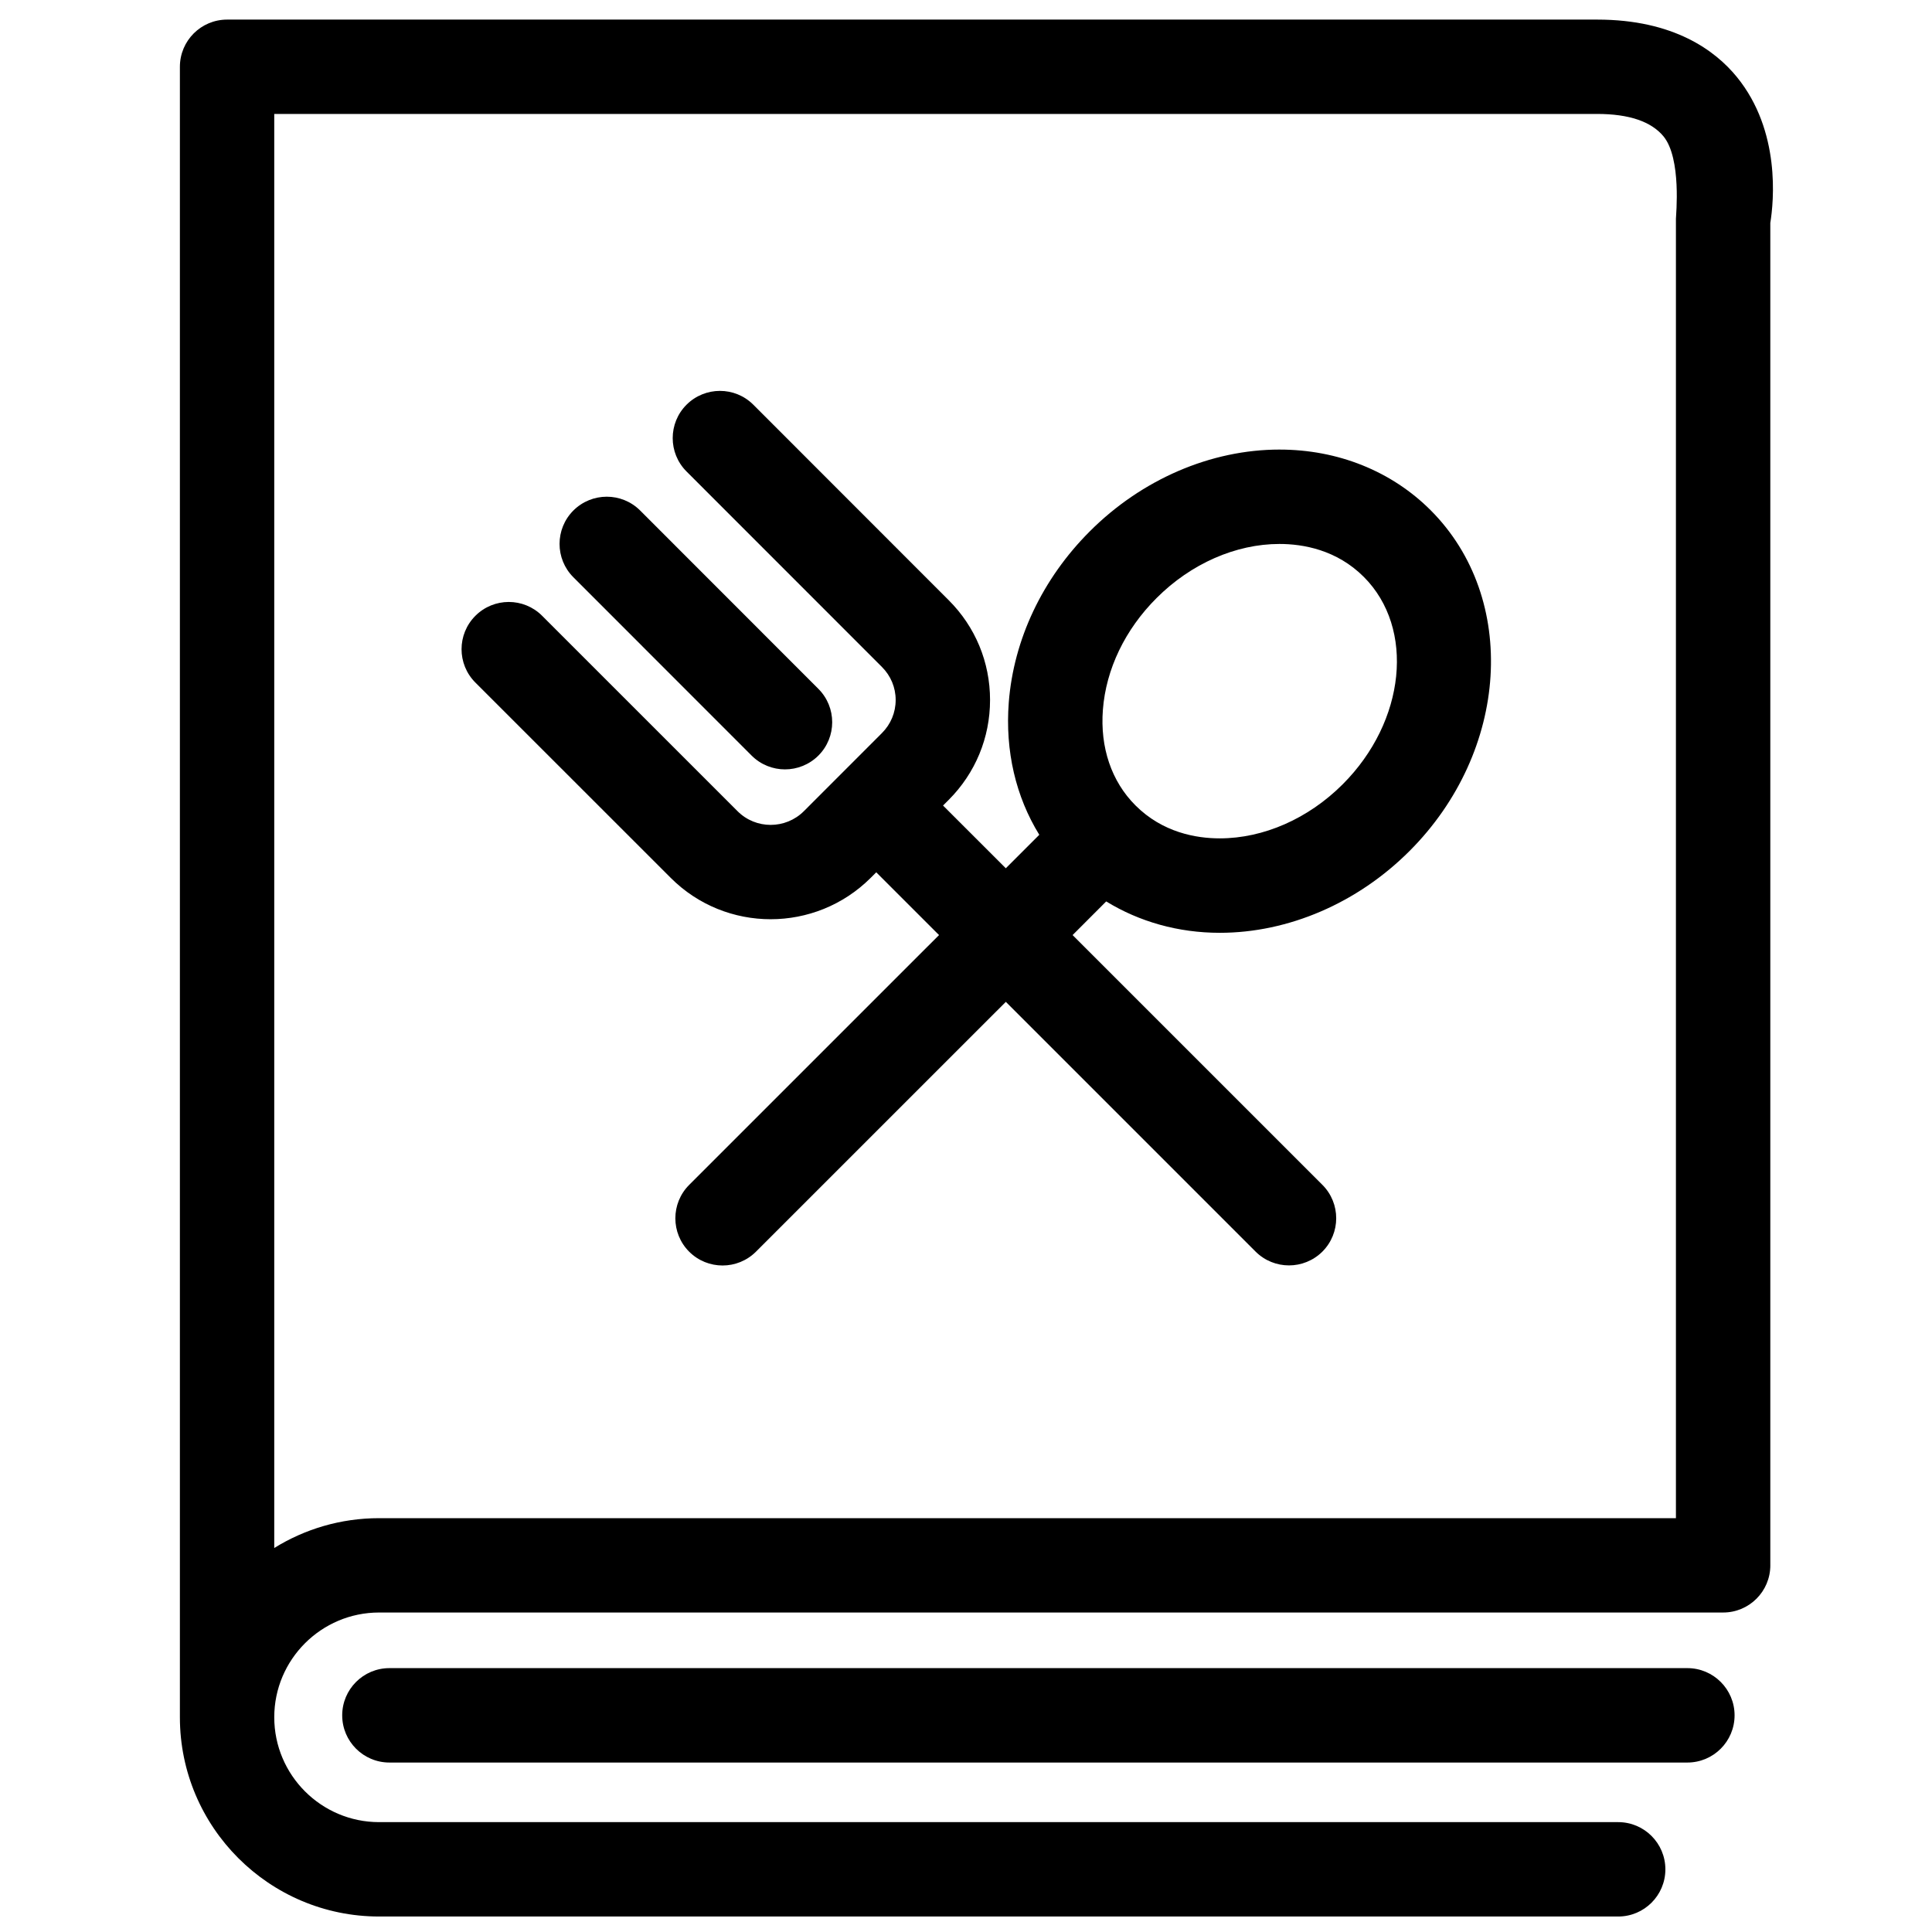 <?xml version="1.0" encoding="UTF-8"?>
<!-- Uploaded to: SVG Repo, www.svgrepo.com, Generator: SVG Repo Mixer Tools -->
<svg width="800px" height="800px" version="1.1" viewBox="144 144 512 512" xmlns="http://www.w3.org/2000/svg">
 <defs>
  <clipPath id="a">
   <path d="m191 149h423v502.9h-423z"/>
  </clipPath>
 </defs>
 <g clip-path="url(#a)">
  <path d="m613.15 558.83v-355.75c0.906-5.598 2.816-24.344-8.859-38.672-5.652-6.941-16.664-15.215-37.016-15.215h-363.09c-6.914 0-12.512 5.598-12.512 12.512v437.39c0 29.125 23.684 52.801 52.789 52.801h328.38c6.898 0 12.5-5.602 12.5-12.5 0-6.91-5.602-12.512-12.5-12.512h-328.38c-15.312 0-27.781-12.461-27.781-27.793 0-15.297 12.461-27.758 27.781-27.758h356.18c6.914 0.004 12.512-5.594 12.512-12.508zm-25.012-356.86v344.36h-343.68c-10.18 0-19.691 2.891-27.781 7.906v-380.04h350.6c8.41 0 14.301 2 17.555 5.926 4.836 5.859 3.305 20.996 3.305 21.844z"/>
 </g>
 <path d="m591.17 586.07h-343.97c-6.91 0-12.512 5.609-12.512 12.512 0 6.898 5.602 12.508 12.512 12.508h343.97c6.91 0 12.512-5.609 12.512-12.508 0-6.902-5.602-12.512-12.512-12.512z"/>
 <path d="m483.08 263.14c-18.188 0-36.512 7.894-50.266 21.664-12.566 12.555-20.188 28.66-21.48 45.359-0.984 12.883 1.859 24.965 8.09 35.066l-8.871 8.871-16.637-16.625 1.496-1.496c7.07-7.082 10.961-16.48 10.961-26.48s-3.891-19.398-10.961-26.445l-51.777-51.805c-4.883-4.887-12.805-4.871-17.695 0-4.887 4.887-4.887 12.805-0.012 17.688l51.789 51.809c2.344 2.344 3.644 5.438 3.644 8.754 0 3.328-1.301 6.438-3.652 8.785l-20.668 20.68c-4.867 4.852-12.75 4.852-17.578 0.012l-51.797-51.789c-4.883-4.887-12.805-4.879-17.688 0.012-4.883 4.887-4.883 12.805 0.004 17.688l51.789 51.777c7.285 7.285 16.871 10.941 26.457 10.941 9.578 0 19.172-3.652 26.492-10.941l1.496-1.496 16.637 16.633-66.223 66.215c-4.871 4.887-4.871 12.805 0 17.688 2.441 2.441 5.652 3.664 8.863 3.664 3.199 0 6.398-1.223 8.848-3.664l66.215-66.203 66.191 66.191c2.441 2.43 5.648 3.652 8.848 3.652s6.398-1.223 8.848-3.652c4.887-4.883 4.887-12.812 0-17.699l-66.195-66.188 8.906-8.918c8.793 5.387 19.117 8.316 30.102 8.316 18.191 0 36.52-7.894 50.281-21.676 26.43-26.438 28.949-66.953 5.59-90.32-10.367-10.363-24.586-16.066-40.047-16.066zm16.754 88.703c-9.105 9.105-20.973 14.332-32.582 14.332-6.207 0-15.133-1.516-22.352-8.746-6.332-6.324-9.395-15.324-8.621-25.352 0.824-10.746 5.875-21.254 14.219-29.582 9.098-9.113 20.984-14.34 32.574-14.34 6.211 0 15.137 1.512 22.352 8.73 13.613 13.617 11.105 38.266-5.59 54.957z"/>
 <path d="m343.18 344.23c2.441 2.441 5.648 3.664 8.848 3.664 3.199 0 6.398-1.223 8.848-3.652 4.887-4.887 4.887-12.805 0-17.695l-47.23-47.258c-4.887-4.883-12.805-4.871-17.695 0-4.883 4.887-4.883 12.805-0.004 17.688z"/>
</svg>
